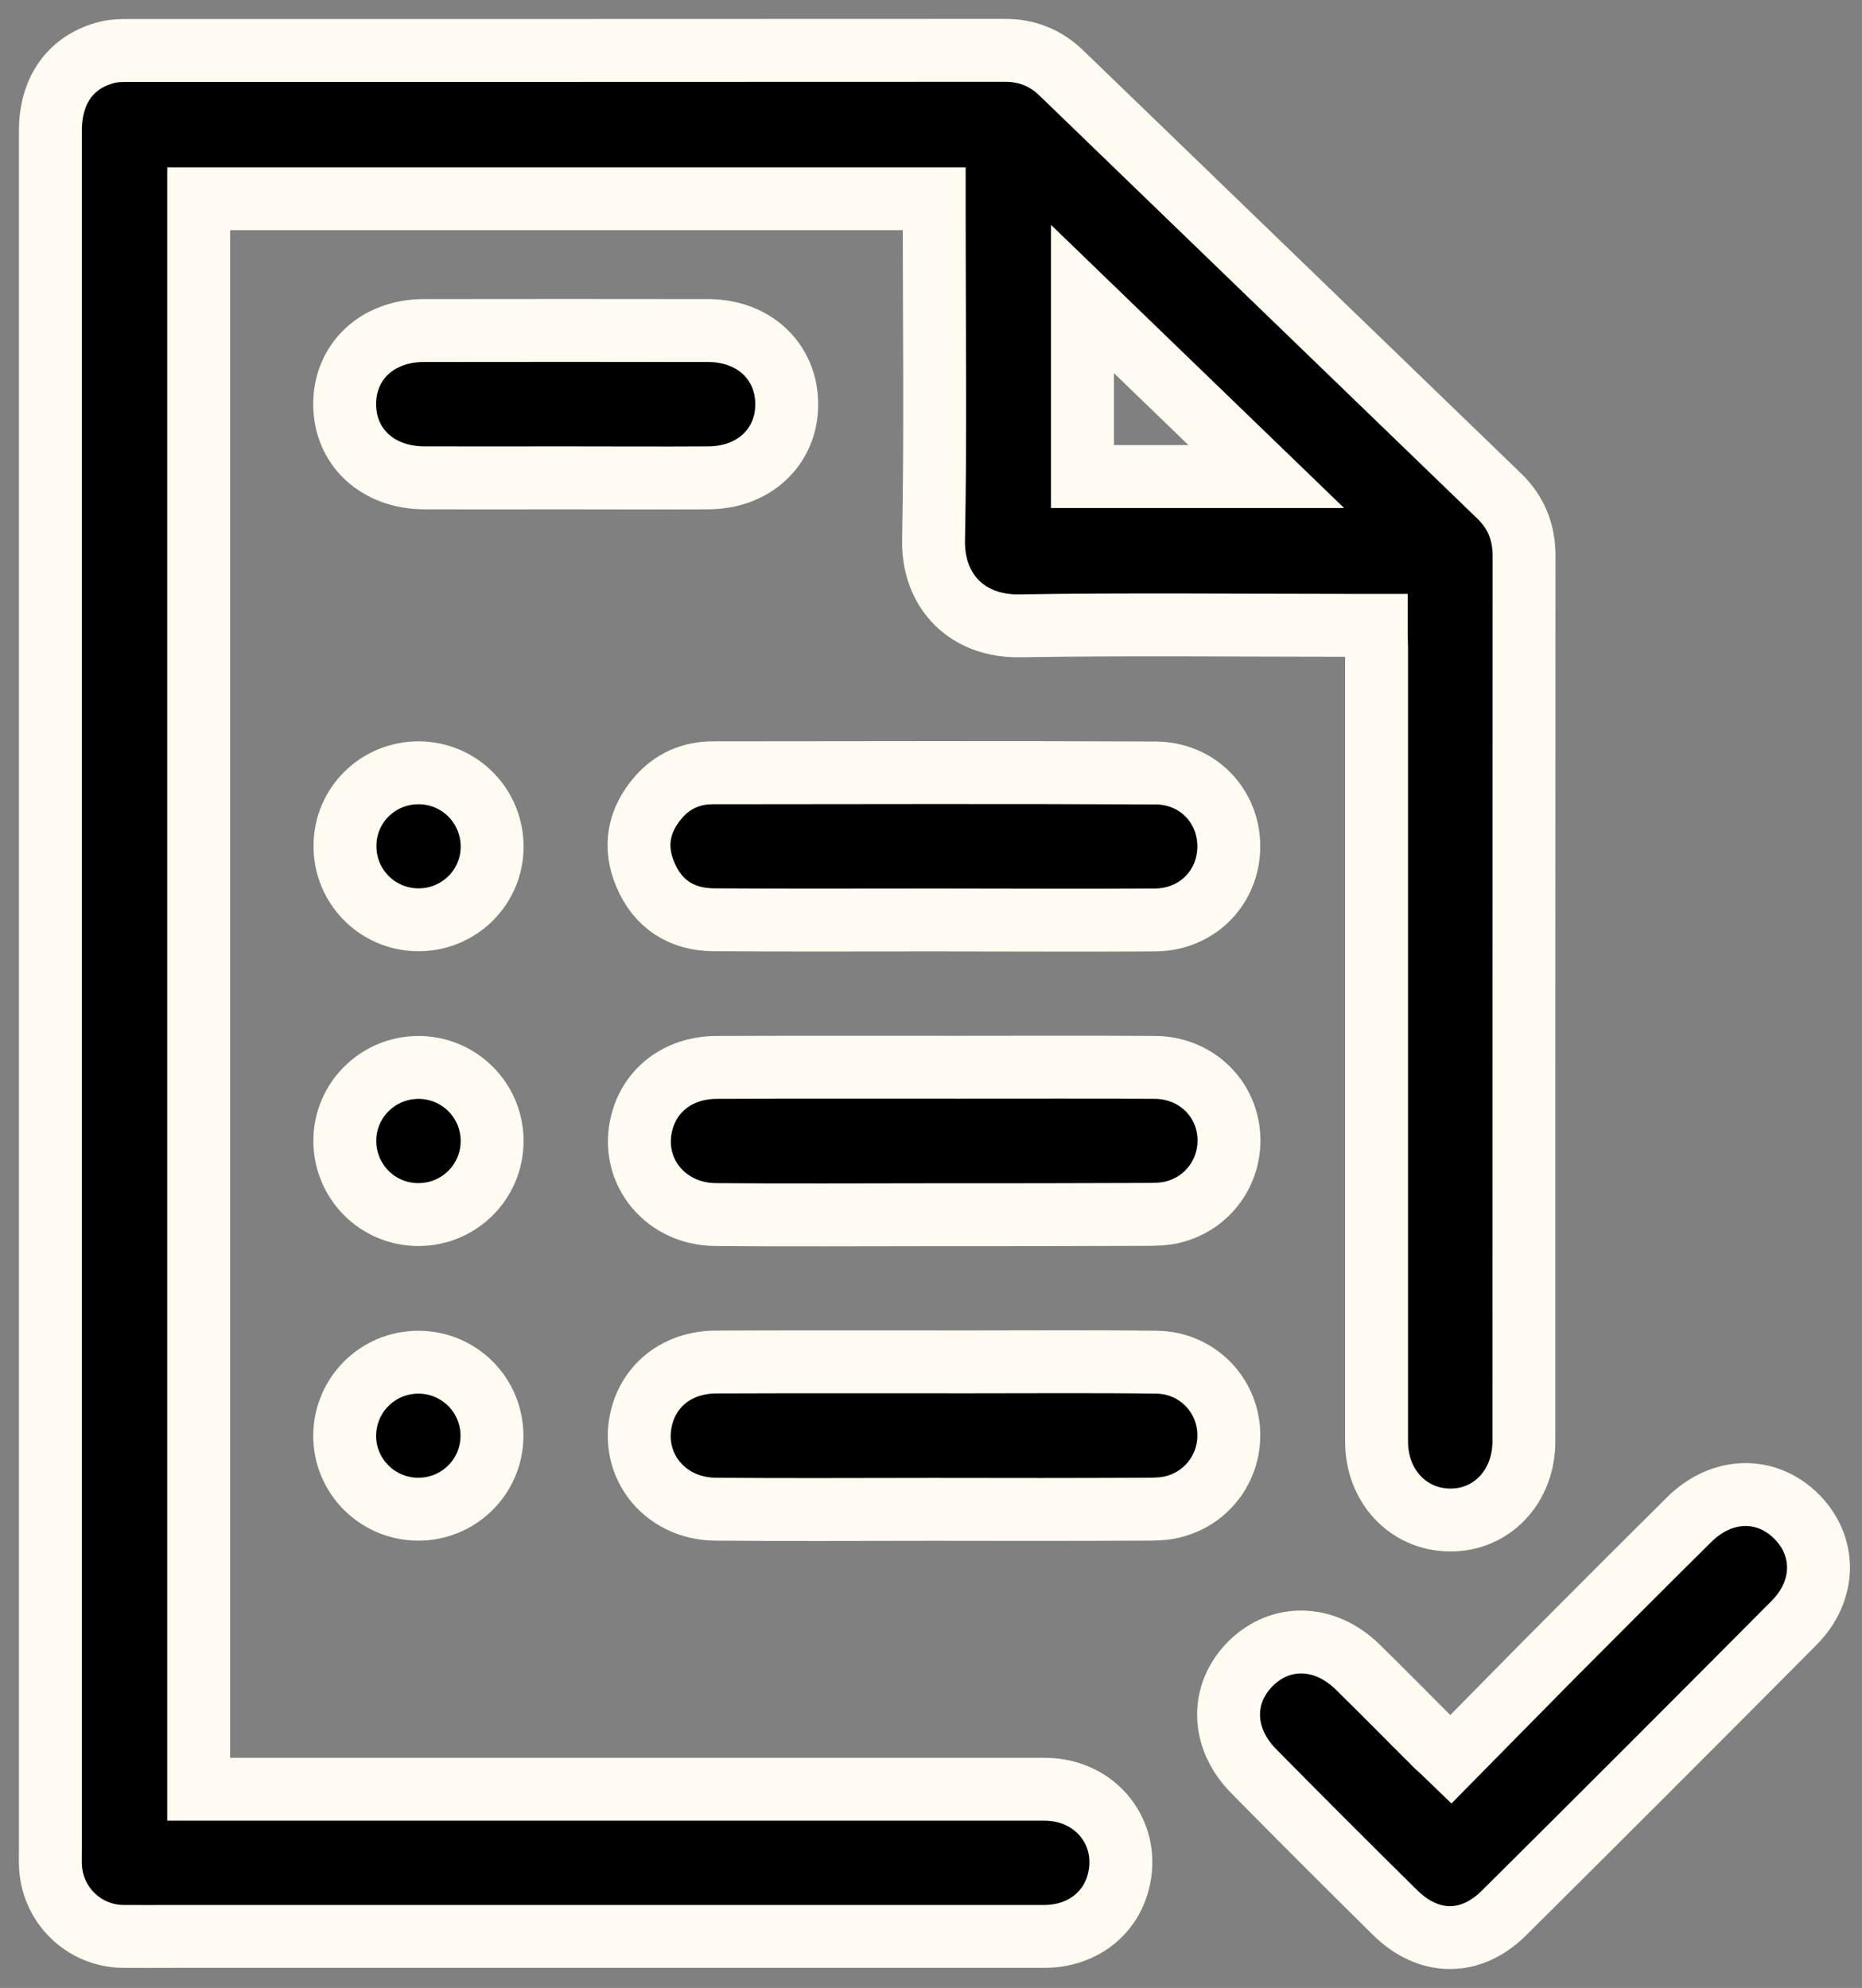<svg width="74" height="79" viewBox="0 0 74 79" fill="none" xmlns="http://www.w3.org/2000/svg">
<rect x="0" y="0" width="74" height="79" fill="#808080" stroke="none"/>
<g style="mix-blend-mode:darken">
<path d="M54.695 24.851C54.364 24.851 54.111 24.851 53.857 24.851C49.413 24.851 44.962 24.799 40.518 24.87C38.465 24.903 37.062 23.525 37.101 21.453C37.185 17.184 37.127 12.909 37.127 8.634C37.127 8.4 37.127 8.166 37.127 7.899C27.355 7.899 17.648 7.899 7.896 7.899C7.896 28.944 7.896 49.989 7.896 71.105C8.156 71.105 8.409 71.105 8.663 71.105C19.617 71.105 30.565 71.105 41.519 71.105C43.579 71.105 44.969 72.904 44.43 74.84C44.072 76.127 42.929 76.952 41.499 76.952C29.96 76.952 18.428 76.952 6.889 76.952C6.22 76.952 5.544 76.959 4.875 76.952C3.302 76.926 2.042 75.665 2.003 74.093C1.996 73.898 2.003 73.703 2.003 73.508C2.003 50.736 2.003 27.969 2.003 5.197C2.003 3.559 2.835 2.422 4.296 2.071C4.543 2.013 4.81 2.006 5.07 2.006C16.693 2.006 28.317 2.006 39.94 2C40.811 2 41.545 2.292 42.169 2.89C47.971 8.497 53.773 14.098 59.575 19.705C60.251 20.355 60.569 21.141 60.569 22.089C60.562 33.823 60.562 45.557 60.562 57.285C60.562 59.078 59.282 60.429 57.606 60.404C55.956 60.384 54.708 59.052 54.708 57.285C54.708 46.766 54.708 36.247 54.708 25.728C54.695 25.468 54.695 25.195 54.695 24.851ZM50.323 18.938C47.841 16.541 45.476 14.254 43.02 11.882C43.02 14.325 43.02 16.625 43.02 18.938C45.424 18.938 47.789 18.938 50.323 18.938Z" fill="black" stroke="#FFFBF0" stroke-width="2.5"/>
<path d="M57.665 69.909C59.042 68.512 60.374 67.154 61.712 65.803C63.519 63.99 65.325 62.177 67.144 60.377C68.431 59.111 70.178 59.065 71.38 60.248C72.582 61.43 72.576 63.204 71.309 64.484C67.476 68.343 63.623 72.196 59.763 76.029C58.438 77.342 56.768 77.316 55.436 75.997C53.552 74.139 51.681 72.267 49.823 70.383C48.53 69.071 48.497 67.304 49.712 66.102C50.908 64.926 52.649 64.971 53.948 66.238C55.001 67.265 56.034 68.324 57.08 69.363C57.249 69.519 57.424 69.675 57.665 69.909Z" fill="black" stroke="#FFFBF0" stroke-width="2.5"/>
<path d="M37.14 36.559C34.209 36.559 31.286 36.572 28.355 36.552C27.088 36.539 26.146 35.935 25.652 34.766C25.172 33.648 25.373 32.595 26.172 31.679C26.724 31.043 27.459 30.718 28.297 30.711C34.17 30.705 40.05 30.692 45.924 30.718C47.581 30.724 48.822 32.004 48.835 33.609C48.848 35.24 47.607 36.539 45.917 36.559C42.994 36.578 40.063 36.559 37.14 36.559Z" fill="black" stroke="#FFFBF0" stroke-width="2.5"/>
<path d="M37.094 48.273C34.21 48.273 31.325 48.293 28.44 48.267C26.316 48.247 24.925 46.35 25.568 44.401C25.971 43.192 27.069 42.426 28.479 42.419C31.708 42.406 34.944 42.413 38.173 42.413C40.752 42.413 43.332 42.4 45.911 42.419C47.464 42.432 48.685 43.556 48.828 45.031C48.971 46.499 48.029 47.838 46.58 48.176C46.249 48.254 45.892 48.26 45.547 48.26C42.727 48.273 39.908 48.273 37.094 48.273Z" fill="black" stroke="#FFFBF0" stroke-width="2.5"/>
<path d="M37.088 59.981C34.203 59.981 31.319 60.001 28.434 59.975C26.309 59.955 24.919 58.058 25.562 56.102C25.965 54.894 27.063 54.127 28.473 54.127C31.832 54.114 35.197 54.121 38.556 54.121C41.025 54.121 43.501 54.101 45.97 54.134C47.484 54.153 48.679 55.297 48.822 56.746C48.965 58.214 48.023 59.552 46.574 59.89C46.243 59.968 45.885 59.975 45.541 59.975C42.728 59.988 39.908 59.988 37.088 59.981Z" fill="black" stroke="#FFFBF0" stroke-width="2.5"/>
<path d="M22.443 18.99C20.578 18.99 18.714 18.997 16.849 18.99C15.004 18.977 13.704 17.769 13.698 16.073C13.691 14.371 14.991 13.143 16.829 13.136C20.604 13.13 24.373 13.13 28.148 13.136C29.98 13.143 31.273 14.377 31.266 16.086C31.26 17.756 29.967 18.977 28.167 18.99C26.263 19.003 24.353 18.99 22.443 18.99Z" fill="black" stroke="#FFFBF0" stroke-width="2.5"/>
<path d="M16.654 30.711C18.279 30.724 19.572 32.043 19.558 33.674C19.546 35.292 18.201 36.585 16.576 36.552C14.978 36.52 13.704 35.22 13.711 33.622C13.704 31.998 15.03 30.698 16.654 30.711Z" fill="black" stroke="#FFFBF0" stroke-width="2.5"/>
<path d="M19.558 45.343C19.558 46.967 18.239 48.273 16.615 48.267C14.991 48.26 13.691 46.941 13.704 45.31C13.717 43.719 15.01 42.432 16.615 42.419C18.239 42.413 19.558 43.719 19.558 45.343Z" fill="black" stroke="#FFFBF0" stroke-width="2.5"/>
<path d="M16.628 54.134C18.252 54.134 19.558 55.446 19.552 57.07C19.545 58.688 18.22 59.994 16.589 59.975C14.991 59.955 13.704 58.662 13.698 57.07C13.698 55.44 15.004 54.134 16.628 54.134Z" fill="black" stroke="#FFFBF0" stroke-width="2.5"/>
</g>
</svg>
